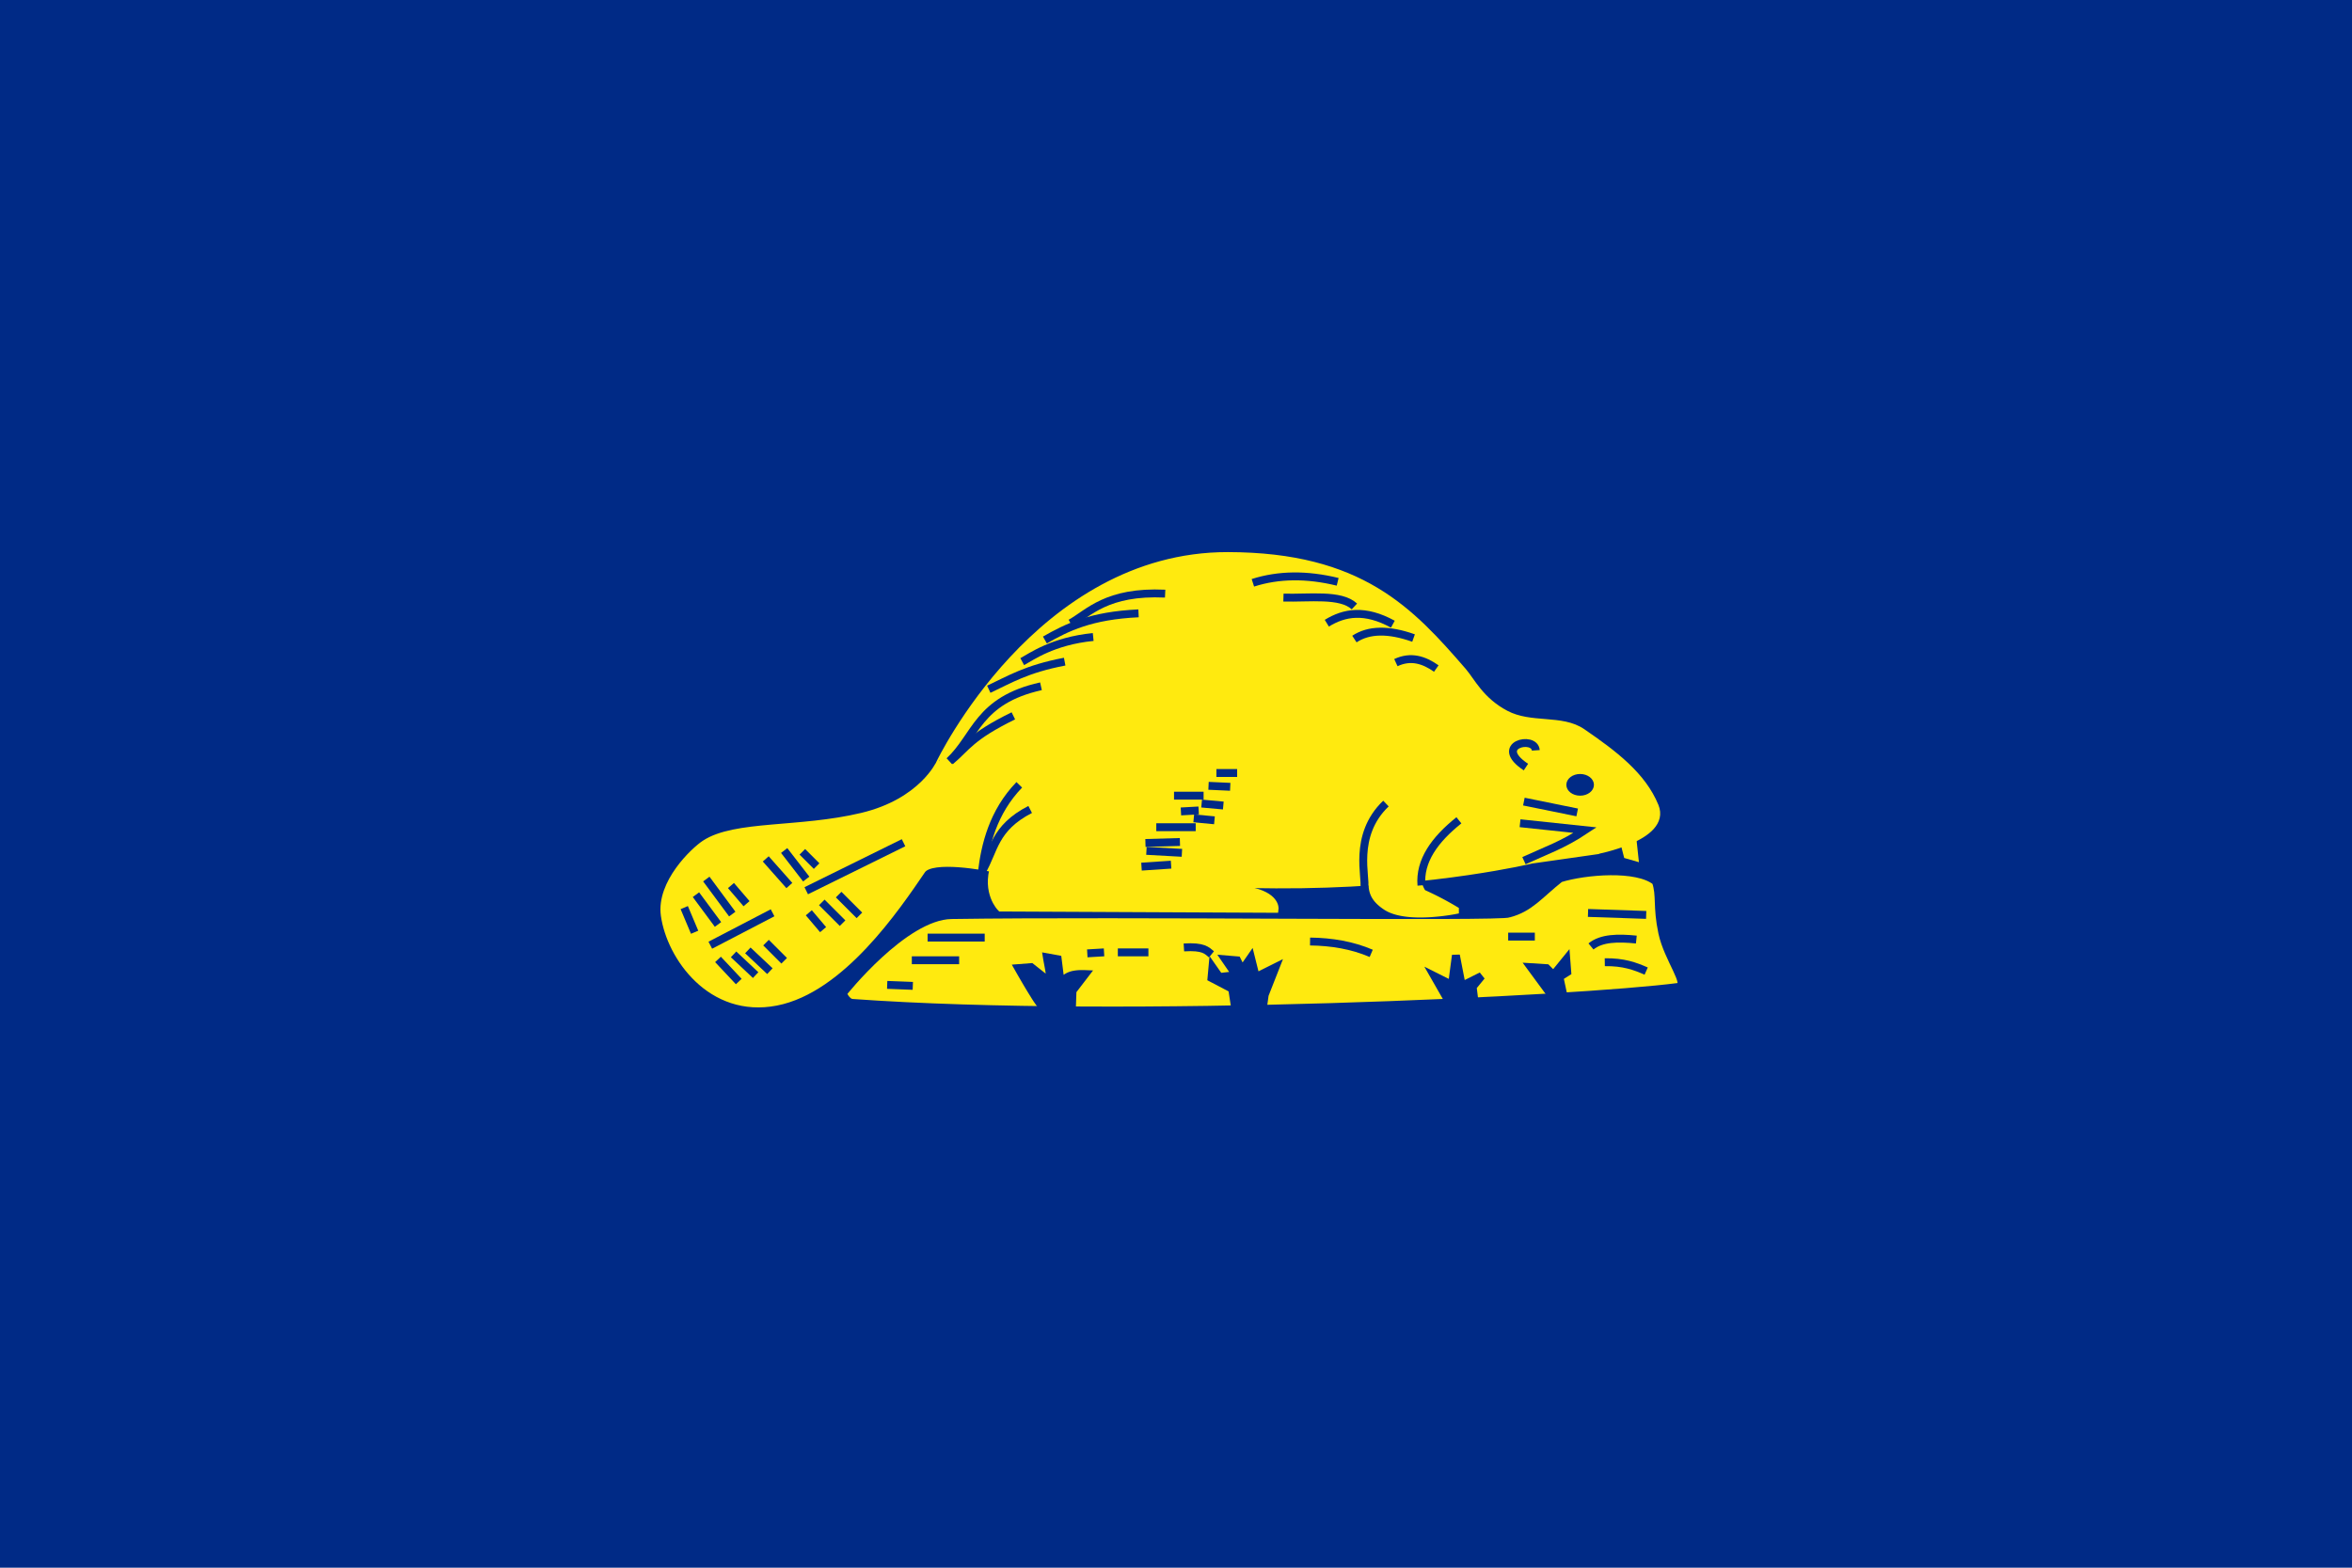 <svg id="Layer_1" data-name="Layer 1" xmlns="http://www.w3.org/2000/svg" xmlns:xlink="http://www.w3.org/1999/xlink" viewBox="0 0 1500 1000"><defs><style>.cls-1,.cls-6{fill:none;}.cls-2{clip-path:url(#clip-path);}.cls-3,.cls-7,.cls-8{fill:#002a86;}.cls-4,.cls-5{fill:#ffea0f;}.cls-4,.cls-6,.cls-7,.cls-8{stroke:#002a86;}.cls-4,.cls-5,.cls-6,.cls-8{stroke-width:5.03px;}.cls-5{stroke:#ffea0f;}.cls-7{stroke-width:1.26px;}</style><clipPath id="clip-path"><rect class="cls-1" width="1500" height="1000"/></clipPath></defs><g class="cls-2"><rect class="cls-3" width="1500" height="1000"/><path class="cls-4" d="M1070.29,629.54c7.33-1-6.62-17.83-10.18-34.64s-1-23.68-4.08-32.6c-11.94-9.72-44.86-7-61.12-2-13.35,10.62-19.2,18.91-32.6,22.41-3.75,2.5-247.7-.64-355.54,1-30.26.46-69.28,49.92-69.28,49.92s2.17,5.82,6.12,6.11C717.07,652.16,1007.52,637.8,1070.29,629.54Z"/><path class="cls-5" d="M659.81,509.43s-20.27,26.06-25.65,43,4.14,26.48,4.14,26.48l174.59.82s1-8.27-16.54-11.58-53.79-1.66-53.79-1.66l-1.66-8.27L831.1,545l-31.45-79.44Z"/><path class="cls-5" d="M889,511.91s-14.48,9.1-13.24,33.93c.83,16.57-4.76,23.58,8.28,32.27s43.85,2.48,43.85,2.48a193.75,193.75,0,0,0-20.68-10.76s-7-8.68-1.66-23.16,29-33.93,29-33.93Z"/><path class="cls-5" d="M1055.34,514.39c-8.06-19.65-26.13-33.28-46.34-47.16-13.27-9.12-32.68-3.1-48.82-11.59s-21.92-21.1-27.3-27.3c-33.38-38.51-65.12-73.5-149.77-73.65-120.61-.2-183.7,132.4-183.7,132.4S588.26,511.84,549.76,521c-39.93,9.52-80.83,4.71-100.12,17.38-6.85,4.5-28.55,25-25.66,45.51,3.73,26.37,29.63,63.14,71,55.08s76.32-59.76,92.84-84c6.23-9.15,43-1.66,43-1.66s112.95,12,199.42,10.76,146.46-15.72,146.46-15.72l40.55-5.79S1063.41,534.05,1055.34,514.39Z"/><path class="cls-6" d="M576.24,537.56l-62.06,30.62"/><path class="cls-6" d="M503.42,564.87l-15.06-17"/><path class="cls-6" d="M514.18,560.73l-14.07-18.2"/><path class="cls-6" d="M511.7,543.36l9.1,9.1"/><path class="cls-6" d="M466.18,564.87l9.93,11.58"/><path class="cls-6" d="M450.46,560.73,467,583.07"/><path class="cls-6" d="M457.91,589.69l-14.07-19"/><path class="cls-6" d="M443,594.66l-6.62-15.72"/><path class="cls-6" d="M471.15,626.1,457.91,612"/><path class="cls-6" d="M453,602.93l39.71-20.68"/><path class="cls-6" d="M481.91,622l-14.07-13.23"/><path class="cls-6" d="M476.94,606.24,491,619.48"/><path class="cls-6" d="M500.11,612.86l-11.58-11.58"/><path class="cls-6" d="M524.94,593l-9.11-10.75"/><path class="cls-6" d="M537.35,588.87l-13.24-13.24"/><path class="cls-6" d="M548.1,583.9l-13.24-13.24"/><path class="cls-6" d="M650.05,500.63c-16.82,17.39-21.84,38.56-23.89,56"/><path class="cls-6" d="M657,516.34c-23.18,11.92-22.86,26.18-30.8,39.61"/><path class="cls-6" d="M930.42,523.26c-15.43,12.34-25.18,25.81-23.89,41.49"/><path class="cls-6" d="M883.9,512.57C862.4,533,871.7,560.82,870,565.83"/><path class="cls-6" d="M646.27,456.62c-27.48,13.48-29.58,20-40.23,28.92"/><path class="cls-6" d="M663.88,437.76c-40.4,9-41.34,31.86-58.47,47.78"/><path class="cls-6" d="M679,422.05c-24.53,4.67-35,11.35-48.4,17.6"/><path class="cls-6" d="M697.19,406.33c-25.81,2.56-39.58,12.68-45.26,15.72"/><path class="cls-6" d="M726.11,391.24c-30.5,1.42-45.68,9-59.72,17"/><path class="cls-6" d="M743.08,378.67c-37.36-1.75-48.79,12.47-60.34,18.86"/><path class="cls-6" d="M916,426.45c-7.87-5.56-16.23-8.23-25.77-3.77"/><path class="cls-6" d="M979.45,478.63c-.66-9.66-27.75-3.5-6.28,10.68"/><path class="cls-6" d="M901.5,407q-23.89-8.49-37.72.63"/><path class="cls-6" d="M888.3,398.16c-17.87-9.8-30.92-7.52-42.12-.63"/><path class="cls-6" d="M863.78,386.84c-8.78-8.18-28.75-5.19-45.26-5.65"/><path class="cls-6" d="M853.1,371.13q-29.55-7.23-54.07.63"/><path class="cls-6" d="M565.81,628.24l16.34.63"/><path class="cls-6" d="M581.52,612.53H611.7"/><path class="cls-6" d="M591.58,598.07H628"/><path class="cls-6" d="M712.91,607.5H732.4"/><path class="cls-6" d="M693.42,608.13l10.69-.63"/><path class="cls-6" d="M772.63,608.76c-3-2.44-4.93-5.21-17.6-4.41"/><path class="cls-6" d="M835.5,600.58c13.77.16,26.87,2.37,39,7.55"/><path class="cls-6" d="M961.85,597.44h17"/><path class="cls-6" d="M1012.77,582.35l37.09,1.26"/><path class="cls-6" d="M1043.58,599.33c-11.63-1.18-22.28-1.07-28.92,4.4"/><path class="cls-6" d="M1049.86,619.44c-7-3.1-14.47-5.85-26.4-5.66"/><path class="cls-6" d="M789,493.08H775.77"/><path class="cls-6" d="M748.74,507.54H767.6"/><path class="cls-6" d="M753.14,517.6l11.32-.63"/><path class="cls-6" d="M784.58,501.89l-13.83-.63"/><path class="cls-6" d="M780.17,513.83l-13.83-1.26"/><path class="cls-6" d="M774.52,523.26,761.32,522"/><path class="cls-6" d="M737.43,527.66h25.14"/><path class="cls-6" d="M730.51,537.72l22-.63"/><path class="cls-6" d="M753.77,544l-22.63-1.25"/><path class="cls-6" d="M728,552.81l18.86-1.26"/><path class="cls-6" d="M1005.86,518.23l-34-6.91"/><path class="cls-6" d="M971.91,549c14.25-6.54,24.73-10,39-19.48l-41.49-4.4"/><ellipse class="cls-7" cx="1007.74" cy="500.63" rx="8.17" ry="6.29"/><path class="cls-8" d="M665.76,643.33a67.05,67.05,0,0,1-6.28-8.8c-4.09-6.44-10.06-17-10.06-17l8.17-.63,11.94,9.43c.65-4-1-10.22-1.88-15.72l6.91,1.26L676.45,627c3-2.77,4.66-6.1,15.71-5.66L684,632l-.63,18.86-14.45-1.25Z"/><path class="cls-8" d="M992,638.3l-15.72-21.37,10.06.63,4.4,4.4,8.17-10.06.63,8.17-5,3.14,3.77,17.61Z"/><path class="cls-8" d="M924.76,640.19l-10.06-17.6L926,628.24l2.51-18.86,3.78,19.49,12.57-6.28-5.66,6.91,1.89,15.09Z"/><path class="cls-8" d="M788.35,647.1l-2.52-16.34-13.2-6.92.63-6.91,4.4,6.28L788.35,622l-6.92-10.06,7.55.63,3.14,6.28,5.66-8.17,3.14,12.57,12.57-6.28-6.91,17.6-1.89,13.83Z"/><path class="cls-5" d="M1040.43,526.4c0,3.15,1.89,20.12,1.89,20.12l-4.4-1.26-5-19.49Z"/></g></svg>
